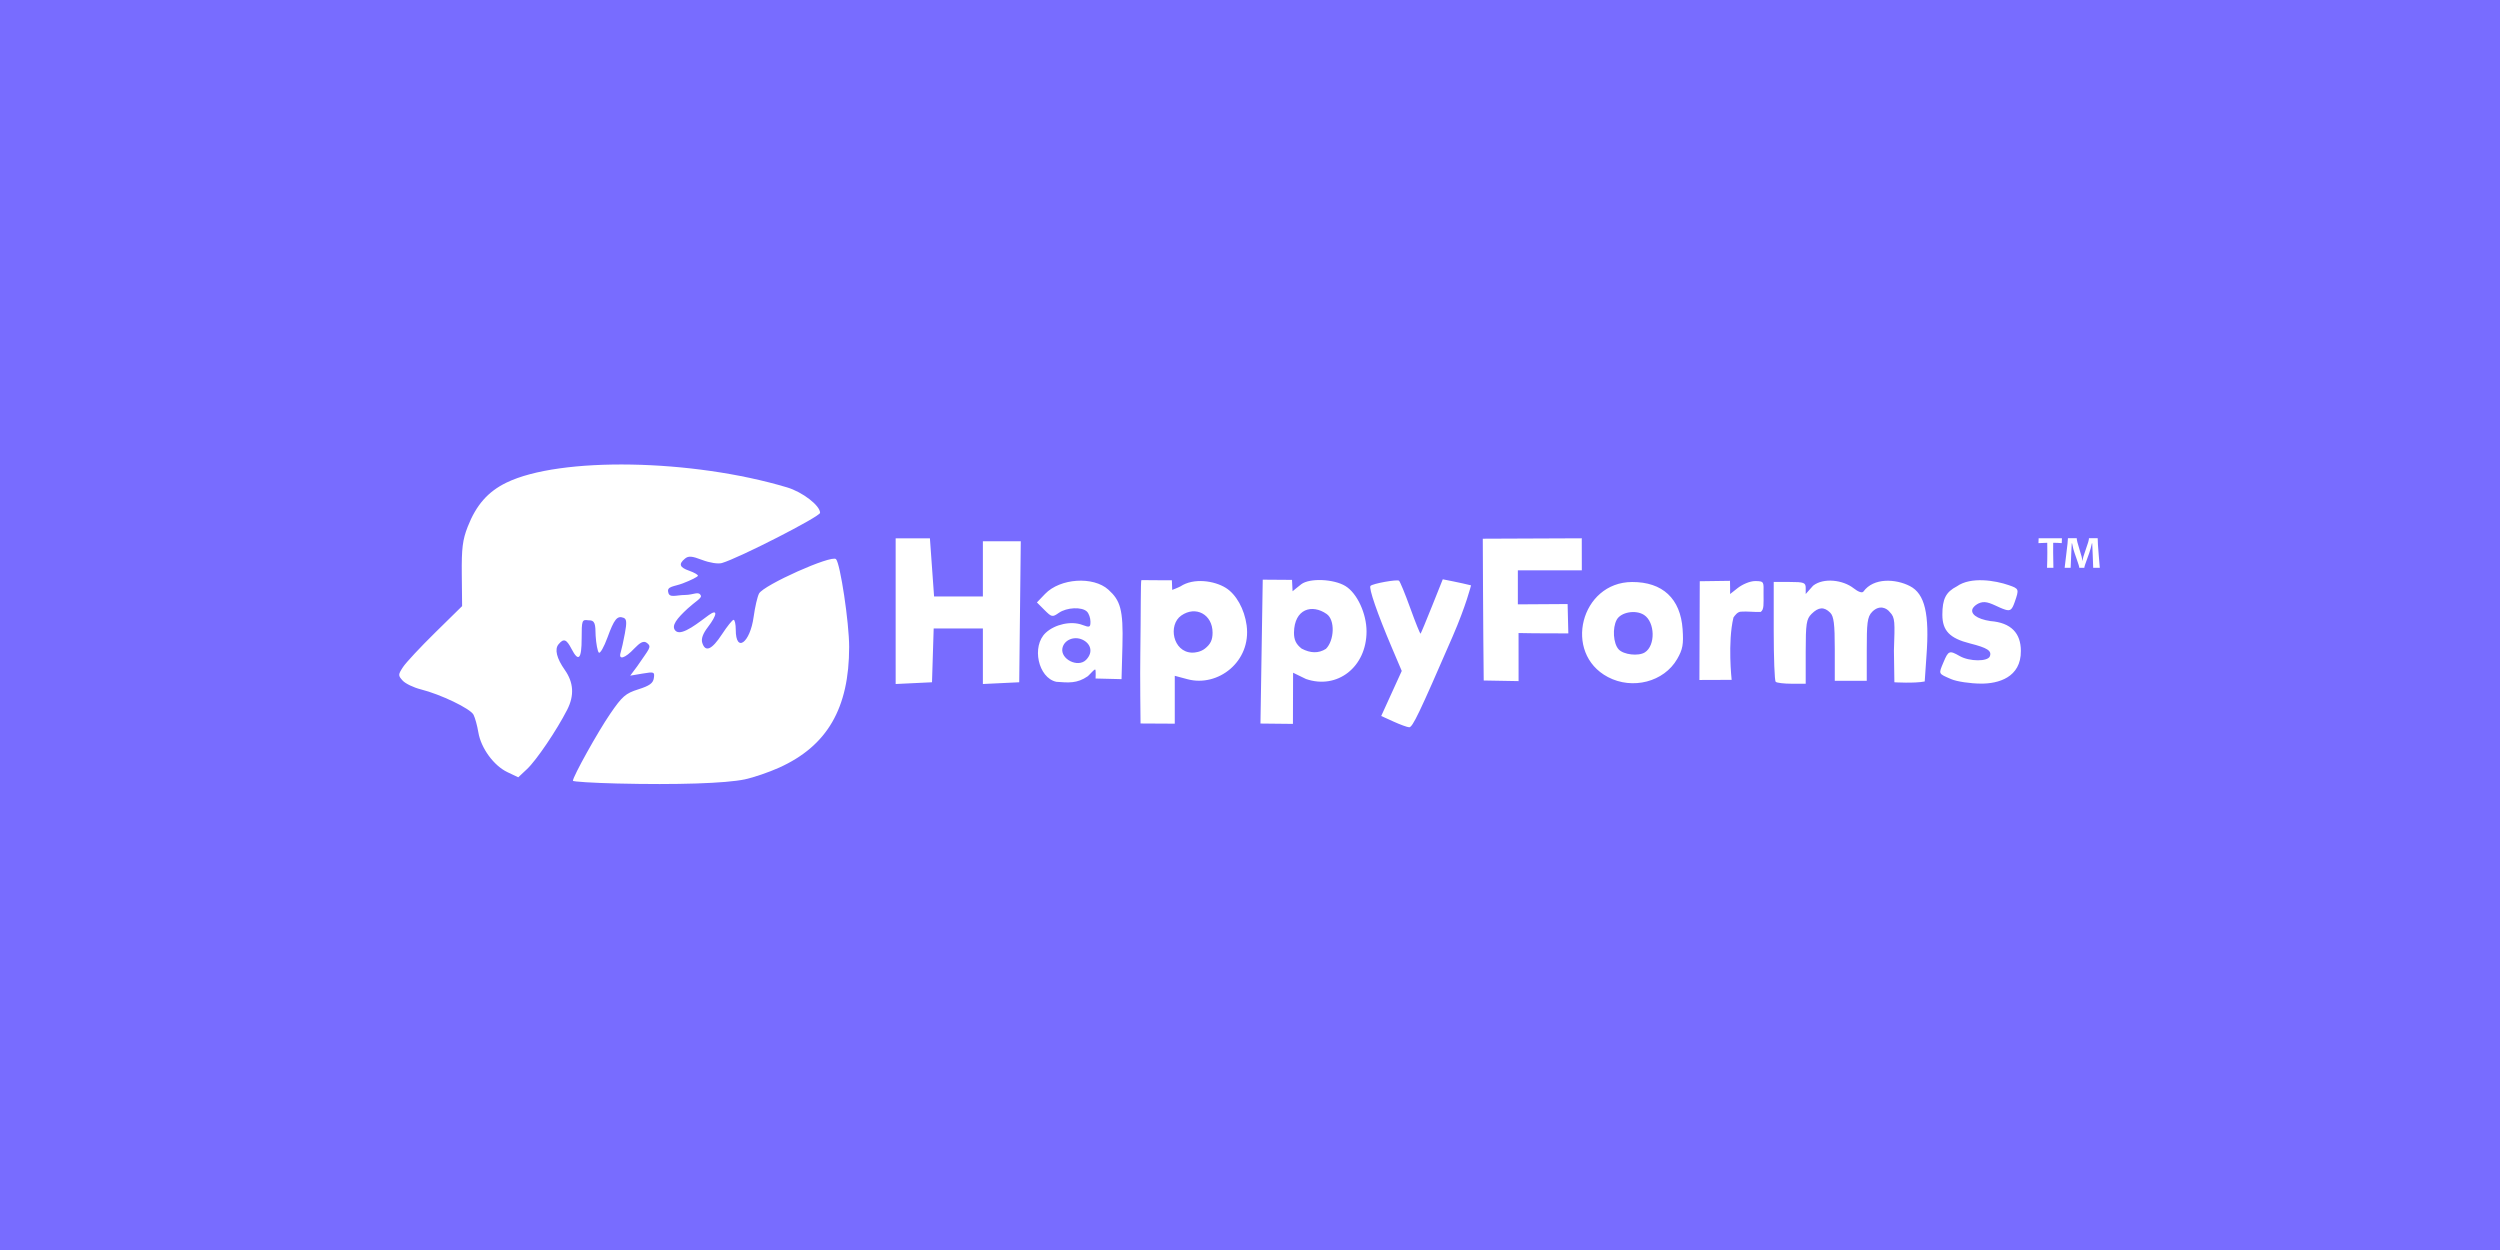 <svg xmlns:dc="http://purl.org/dc/elements/1.1/" xmlns:cc="http://creativecommons.org/ns#" xmlns:rdf="http://www.w3.org/1999/02/22-rdf-syntax-ns#" xmlns:svg="http://www.w3.org/2000/svg" xmlns="http://www.w3.org/2000/svg" xmlns:sodipodi="http://sodipodi.sourceforge.net/DTD/sodipodi-0.dtd" xmlns:inkscape="http://www.inkscape.org/namespaces/inkscape" viewBox="0 0 1000 500" aria-labelledby="title" aria-describedby="desc" id="svg10" sodipodi:docname="happy-forms-banner-inverse.svg" inkscape:version="0.92.4 (5da689c313, 2019-01-14)" width="1000" height="500"><defs id="defs14"></defs><title id="title2">Ticket</title><desc id="desc4">A line styled icon from Orion Icon Library.</desc><rect style="opacity:1;fill:#786cff;fill-opacity:1;fill-rule:evenodd;stroke:none;stroke-width:1.999;stroke-linecap:square;stroke-linejoin:miter;stroke-miterlimit:10;stroke-dasharray:none;stroke-dashoffset:0;stroke-opacity:1;paint-order:normal" id="rect4658" width="1000" height="500" x="0" y="-5.9999998e-008" inkscape:export-xdpi="96" inkscape:export-ydpi="96"></rect><g id="g4610" transform="matrix(7.378,0,0,7.378,137.942,-100.128)" style="stroke-width:0.136" inkscape:export-xdpi="96" inkscape:export-ydpi="96"></g><g id="g918" transform="matrix(1.163,0,0,1.163,1062.837,278.024)" style="fill:#ffffff;fill-opacity:1;stroke-width:0.86" inkscape:export-xdpi="141.17647" inkscape:export-ydpi="141.17647"><path sodipodi:nodetypes="sssscccccccscscccssccsccssccscscccscssscccccsssccscscscccscssccccccsscccccccsscccccccsccccccscccccccsccscscccccccccccccccccccccccccccccccccsccscsssccsccccscccccccccccccccsscsscscsccccccssscscccccssccccsscccccscccscsscscccssscscccccscccccs" inkscape:connector-curvature="0" id="path848" d="m -701.576,30.423 c -8.387,-0.206 -15.25,-0.631 -15.25,-0.945 0,-1.433 8.592,-16.869 12.82,-23.032 4.142,-6.039 5.282,-7.03 9.688,-8.421 3.837,-1.212 5.07,-2.103 5.326,-3.852 0.315,-2.152 0.103,-2.236 -3.899,-1.56 l -4.231,0.715 2.399,-3.215 c 4.215,-6.189 5.07,-6.623 3.434,-7.982 -1.266,-1.051 -2.562,-0.055 -4.427,1.856 -3.201,3.427 -5.558,4.113 -4.689,1.365 0.304,-0.963 0.958,-3.921 1.452,-6.576 0.698,-3.746 0.6,-4.94 -0.438,-5.339 -2.197,-0.843 -3.238,0.424 -5.543,6.746 -1.206,3.308 -2.548,5.656 -2.982,5.217 -0.434,-0.439 -0.928,-3.048 -1.098,-5.798 -0.09,-3.958 -0.09,-5.398 -2.56,-5.32 -2.137,-0.304 -2.25,0.009 -2.25,6.25 0,7.145 -1.081,8.247 -3.5,3.57 -1.732,-3.349 -2.69,-3.681 -4.46,-1.548 -1.405,1.692 -0.636,4.828 2.153,8.788 3.06,4.345 3.333,8.809 0.838,13.7 -3.601,7.059 -10.582,17.375 -13.806,20.402 l -3.028,2.843 -3.714,-1.762 c -4.705,-2.233 -9.115,-8.27 -10.016,-13.712 -0.384,-2.317 -1.136,-5.047 -1.672,-6.066 -1.103,-2.098 -11.258,-6.979 -18.111,-8.705 -2.508,-0.631 -5.321,-1.99 -6.253,-3.019 -1.593,-1.76 -1.586,-2.036 0.123,-4.647 0.999,-1.527 5.982,-6.869 11.073,-11.871 l 9.257,-9.096 -0.112,-10.904 c -0.092,-8.968 0.269,-11.881 2.038,-16.404 2.926,-7.483 6.969,-12.082 13.339,-15.172 18.404,-8.928 63.768,-8.152 96.508,1.65 5.314,1.591 11.344,6.24 11.344,8.745 0,1.292 -27.986,15.604 -33.772,17.271 -1.294,0.373 -4.195,-0.08 -6.739,-1.051 -3.615,-1.381 -4.755,-1.467 -5.978,-0.452 -2.252,1.869 -1.849,2.995 1.489,4.159 1.65,0.575 2.995,1.339 2.989,1.698 -0.006,0.359 -2.369,1.552 -5.25,2.652 -2.881,1.1 -5.509,0.976 -4.966,3 0.327,2.141 2.737,0.989 5.75,0.975 3.013,-0.014 4.726,-1.456 5.477,0.229 0.377,0.845 -2.025,2.121 -4.5,4.403 -3.622,3.339 -5.906,6 -4.202,7.704 2.113,2.113 8.491,-3.343 11.452,-5.435 3.094,-2.227 2.925,-0.127 -0.332,4.144 -1.75,2.294 -2.373,4.046 -1.933,5.433 1.059,3.336 3.291,2.366 6.757,-2.935 1.792,-2.74 3.595,-4.99 4.008,-5 0.412,-0.01 0.75,1.53 0.75,3.423 0,8.111 4.92,4.561 6.151,-4.438 0.46,-3.36 1.295,-6.968 1.857,-8.018 1.569,-2.932 24.929,-13.382 26.47,-11.841 1.465,1.465 4.523,21.869 4.523,30.181 0,21.095 -7.53,34.081 -24.092,41.545 -3.524,1.588 -8.823,3.399 -11.776,4.024 -6.524,1.38 -23.408,1.93 -43.882,1.428 z m 179.906,-45.106 c 0.189,-13.228 0.083,-24.581 0.358,-24.851 3.263,0.025 8.678,0.076 10.486,0.042 0,0.659 0.12,3.322 0.12,3.322 0,0 1.762,-0.649 2.83,-1.202 4.571,-3.021 11.631,-1.948 15.575,0.49 3.6,2.225 6.442,7.322 7.189,12.895 1.674,12.479 -9.87,21.349 -20.349,18.536 l -4.366,-1.172 v 8.232 8.232 l -11.772,-0.063 c 0,0 -0.215,-16.683 -0.072,-24.46 z m 22.209,-1.288 c 1.931,-1.519 2.635,-2.988 2.635,-5.5 0,-6.236 -5.769,-9.379 -10.777,-5.871 -4.577,3.206 -2.928,12.537 3.705,12.756 1.025,0.034 2.988,-0.245 4.438,-1.385 z m 19.104,25.77 0.784,-49.486 10.072,0.071 0.191,3.922 c 0,0 1.962,-1.648 2.987,-2.424 2.887,-2.184 11.19,-1.814 15.18,0.619 4.08,2.487 7.273,9.541 7.273,15.601 0,12.275 -10.072,20.081 -20.817,16.379 l -4.448,-2.162 -0.052,17.597 z m 22.531,-25.698 c 2.869,-2.869 3.211,-9.898 0.246,-11.975 -5.008,-3.508 -11.121,-1.834 -11.246,6.402 0,2.512 0.704,3.981 2.635,5.5 3.001,1.575 5.779,1.722 8.365,0.073 z m 23.252,25.028 -4.248,-1.928 3.531,-7.748 3.531,-7.748 -3.423,-8.052 c -4.971,-11.693 -8.018,-20.511 -7.326,-21.203 0.792,-0.792 8.983,-2.281 9.793,-1.78 0.346,0.214 2.097,4.463 3.893,9.442 1.796,4.98 3.388,8.927 3.538,8.772 0.15,-0.155 1.93,-4.426 3.954,-9.49 l 3.68,-9.207 c 0,0 6.511,1.26 9.724,2.082 0,0 -1.688,6.885 -6.312,17.535 -11.633,26.798 -13.787,31.299 -14.972,31.276 -0.614,-0.012 -3.027,-0.89 -5.364,-1.95 z M -605.826,-28.851 v -25.048 h 5.892 5.892 l 0.716,10 0.716,10 h 8.392 8.392 v -9.5 -9.5 h 6.518 6.518 l -0.268,24.25 -0.268,24.25 -6.25,0.298 -6.25,0.298 v -9.548 -9.548 h -8.462 -8.462 l -0.288,9.25 -0.288,9.25 -6.25,0.298 -6.25,0.298 z m 55.27,24.292 c -6.252,-1.329 -8.617,-12.26 -3.648,-16.865 3.177,-2.945 8.758,-4.147 12.569,-2.709 2.552,0.963 2.809,0.858 2.809,-1.153 0,-1.217 -0.54,-2.753 -1.2,-3.413 -1.713,-1.713 -6.952,-1.482 -9.678,0.427 -2.208,1.547 -2.451,1.498 -4.929,-0.979 l -2.606,-2.606 2.803,-2.926 c 5.171,-5.397 16.587,-6.161 21.784,-1.457 4.066,3.68 5.165,6.723 4.826,19.293 l -0.309,11.475 -8.928,-0.222 c 0,0 0.14,-3.022 -0.127,-3.098 -0.341,-0.097 -1.574,1.434 -2.533,2.301 -3.736,2.604 -6.734,2.221 -10.833,1.933 z m 10.218,-7.54 c 2.68,-2.742 1.481,-5.709 -1.253,-6.955 -2.936,-1.338 -6.329,0.135 -6.88,2.935 -0.736,3.74 5.318,6.835 8.133,4.02 z m 136.768,7.09 c -0.201,-16.847 -0.318,-48.765 -0.318,-48.765 l 34.043,-0.143 c 0.023,4.014 0.019,6.732 0.019,11.018 h -11 -11 v 5.852 5.852 l 17.114,-0.109 0.249,10.089 c 0,0 -12.153,0.021 -17.122,-0.121 l 0.008,16.539 z m 42.705,-1.192 c -15.544,-8.22 -9.33,-32.62 8.322,-32.681 10.5,-0.036 16.651,5.707 17.382,16.228 0.362,5.21 0.05,6.924 -1.869,10.255 -4.529,7.864 -15.36,10.679 -23.836,6.197 z m 12.727,-8.483 c 3.69,-2.346 3.518,-10.378 -0.275,-12.864 -2.882,-1.888 -8.004,-0.983 -9.421,1.665 -1.523,2.846 -1.179,8.12 0.663,10.156 1.677,1.853 6.824,2.447 9.032,1.043 z m 18.755,9.496 0.12,-33.96 10.4,-0.144 c 0,0 0.038,1.599 0.038,2.415 v 2.125 l 2.635,-2.073 c 1.48,-1.164 4.11,-2.385 6,-2.385 3.248,0 2.865,0.449 2.865,4.231 0,3.729 0.229,5.548 -0.987,6.397 -2.093,0.078 -4.693,-0.264 -6.821,-0.102 -1.176,0.089 -1.982,1.226 -2.534,1.994 -2.053,8.546 -0.625,21.461 -0.625,21.461 z m 26.225,0.623 c -0.367,-0.367 -0.667,-8.242 -0.667,-17.5 v -16.833 h 5.5 c 4.898,0 5.5,0.227 5.5,2.073 v 2.073 l 2.546,-2.868 c 3.587,-2.822 10.278,-1.989 13.917,0.873 1.646,1.295 2.964,1.732 3.385,1.15 3.506,-4.848 11.134,-4.394 16.007,-1.875 5.138,2.657 6.76,9.545 5.67,24.086 l -0.594,8.712 c -3.49,0.702 -10.431,0.277 -10.431,0.277 l -0.158,-10.908 c 0.313,-9.734 0.473,-11.339 -1.438,-13.25 -1.039,-1.351 -3.506,-2.616 -6.03,-0.092 -1.746,1.746 -1.875,4.083 -1.875,13.25 v 10.5 h -5.5 -5.5 V -15.827 c 0,-8.602 -0.335,-11.263 -1.571,-12.5 -2.107,-2.107 -4.021,-1.979 -6.429,0.429 -1.758,1.758 -2,3.333 -2,13 v 11 h -4.833 c -2.658,0 -5.133,-0.3 -5.5,-0.667 z m 60.379,-0.91 c -4.52,-1.961 -4.387,-1.67 -2.655,-5.815 1.677,-4.015 2.038,-4.15 5.61,-2.108 3.303,1.888 9.62,1.933 10.334,0.073 0.73,-1.902 -0.841,-2.921 -6.834,-4.434 -6.977,-1.762 -9.5,-4.386 -9.5,-9.879 0,-5.427 1.213,-7.802 4.98,-9.75 4.834,-3.448 13.325,-1.997 17.871,-0.413 3.542,1.235 3.584,1.357 2.022,5.836 -0.925,2.654 -1.507,3.117 -3.25,2.585 -2.338,-0.713 -4.931,-2.471 -7.028,-2.583 -2.098,-0.112 -3.699,1.422 -4.051,1.992 -1.2,1.942 1.282,3.818 5.983,4.523 7.163,0.545 10.465,4.217 10.473,10.237 0.098,9.255 -7.924,11.301 -13.65,11.272 -3.795,-0.022 -8.391,-0.708 -10.304,-1.538 z" style="opacity:1;fill:#ffffff;fill-opacity:1;stroke-width:0.86"></path><g id="text907" style="font-style:normal;font-variant:normal;font-weight:bold;font-stretch:normal;font-size:14.667px;line-height:1.25;font-family:Calibri;-inkscape-font-specification:'Calibri Bold';letter-spacing:0px;word-spacing:0px;fill:#ffffff;fill-opacity:1;stroke:none;stroke-width:0.86" aria-label="TM"><path inkscape:connector-curvature="0" id="path909" style="font-style:normal;font-variant:normal;font-weight:bold;font-stretch:normal;font-size:16px;font-family:Candara;-inkscape-font-specification:'Candara Bold';fill:#ffffff;fill-opacity:1;stroke-width:0.86" d="m -204.704,-53.937 -0.055,1.68 q -1.562,-0.117 -2.945,-0.117 -0.016,1.477 -0.016,3.289 0,2.812 0.086,5.32 h -2.188 q 0.102,-2.484 0.102,-5.32 0,-1.781 -0.031,-3.289 -1.102,0 -3.023,0.125 l 0.062,-1.688 z"></path><path inkscape:connector-curvature="0" id="path911" style="font-style:normal;font-variant:normal;font-weight:bold;font-stretch:normal;font-size:16px;font-family:Candara;-inkscape-font-specification:'Candara Bold';fill:#ffffff;fill-opacity:1;stroke-width:0.86" d="m -191.673,-43.765 h -2.273 q 0,-1.328 -0.164,-4.477 -0.164,-3.156 -0.172,-3.938 h -0.117 q -0.078,0.469 -0.414,1.734 -0.336,1.266 -1.266,3.734 -0.922,2.461 -0.922,2.945 h -1.727 q 0,-0.5 -0.891,-2.977 -0.883,-2.477 -1.156,-3.469 -0.273,-0.992 -0.438,-1.969 h -0.117 q -0.008,0.977 -0.195,4.188 -0.18,3.211 -0.18,4.227 h -2.062 q 0,-0.234 0.562,-4.695 0.57,-4.461 0.57,-5.477 h 3.023 q 0,0.875 0.953,3.859 0.961,2.984 0.961,3.82 h 0.117 q 0,-0.844 1.086,-3.828 1.094,-2.984 1.094,-3.852 h 3 q 0,1.617 0.359,5.773 0.367,4.148 0.367,4.398 z"></path></g></g></svg>